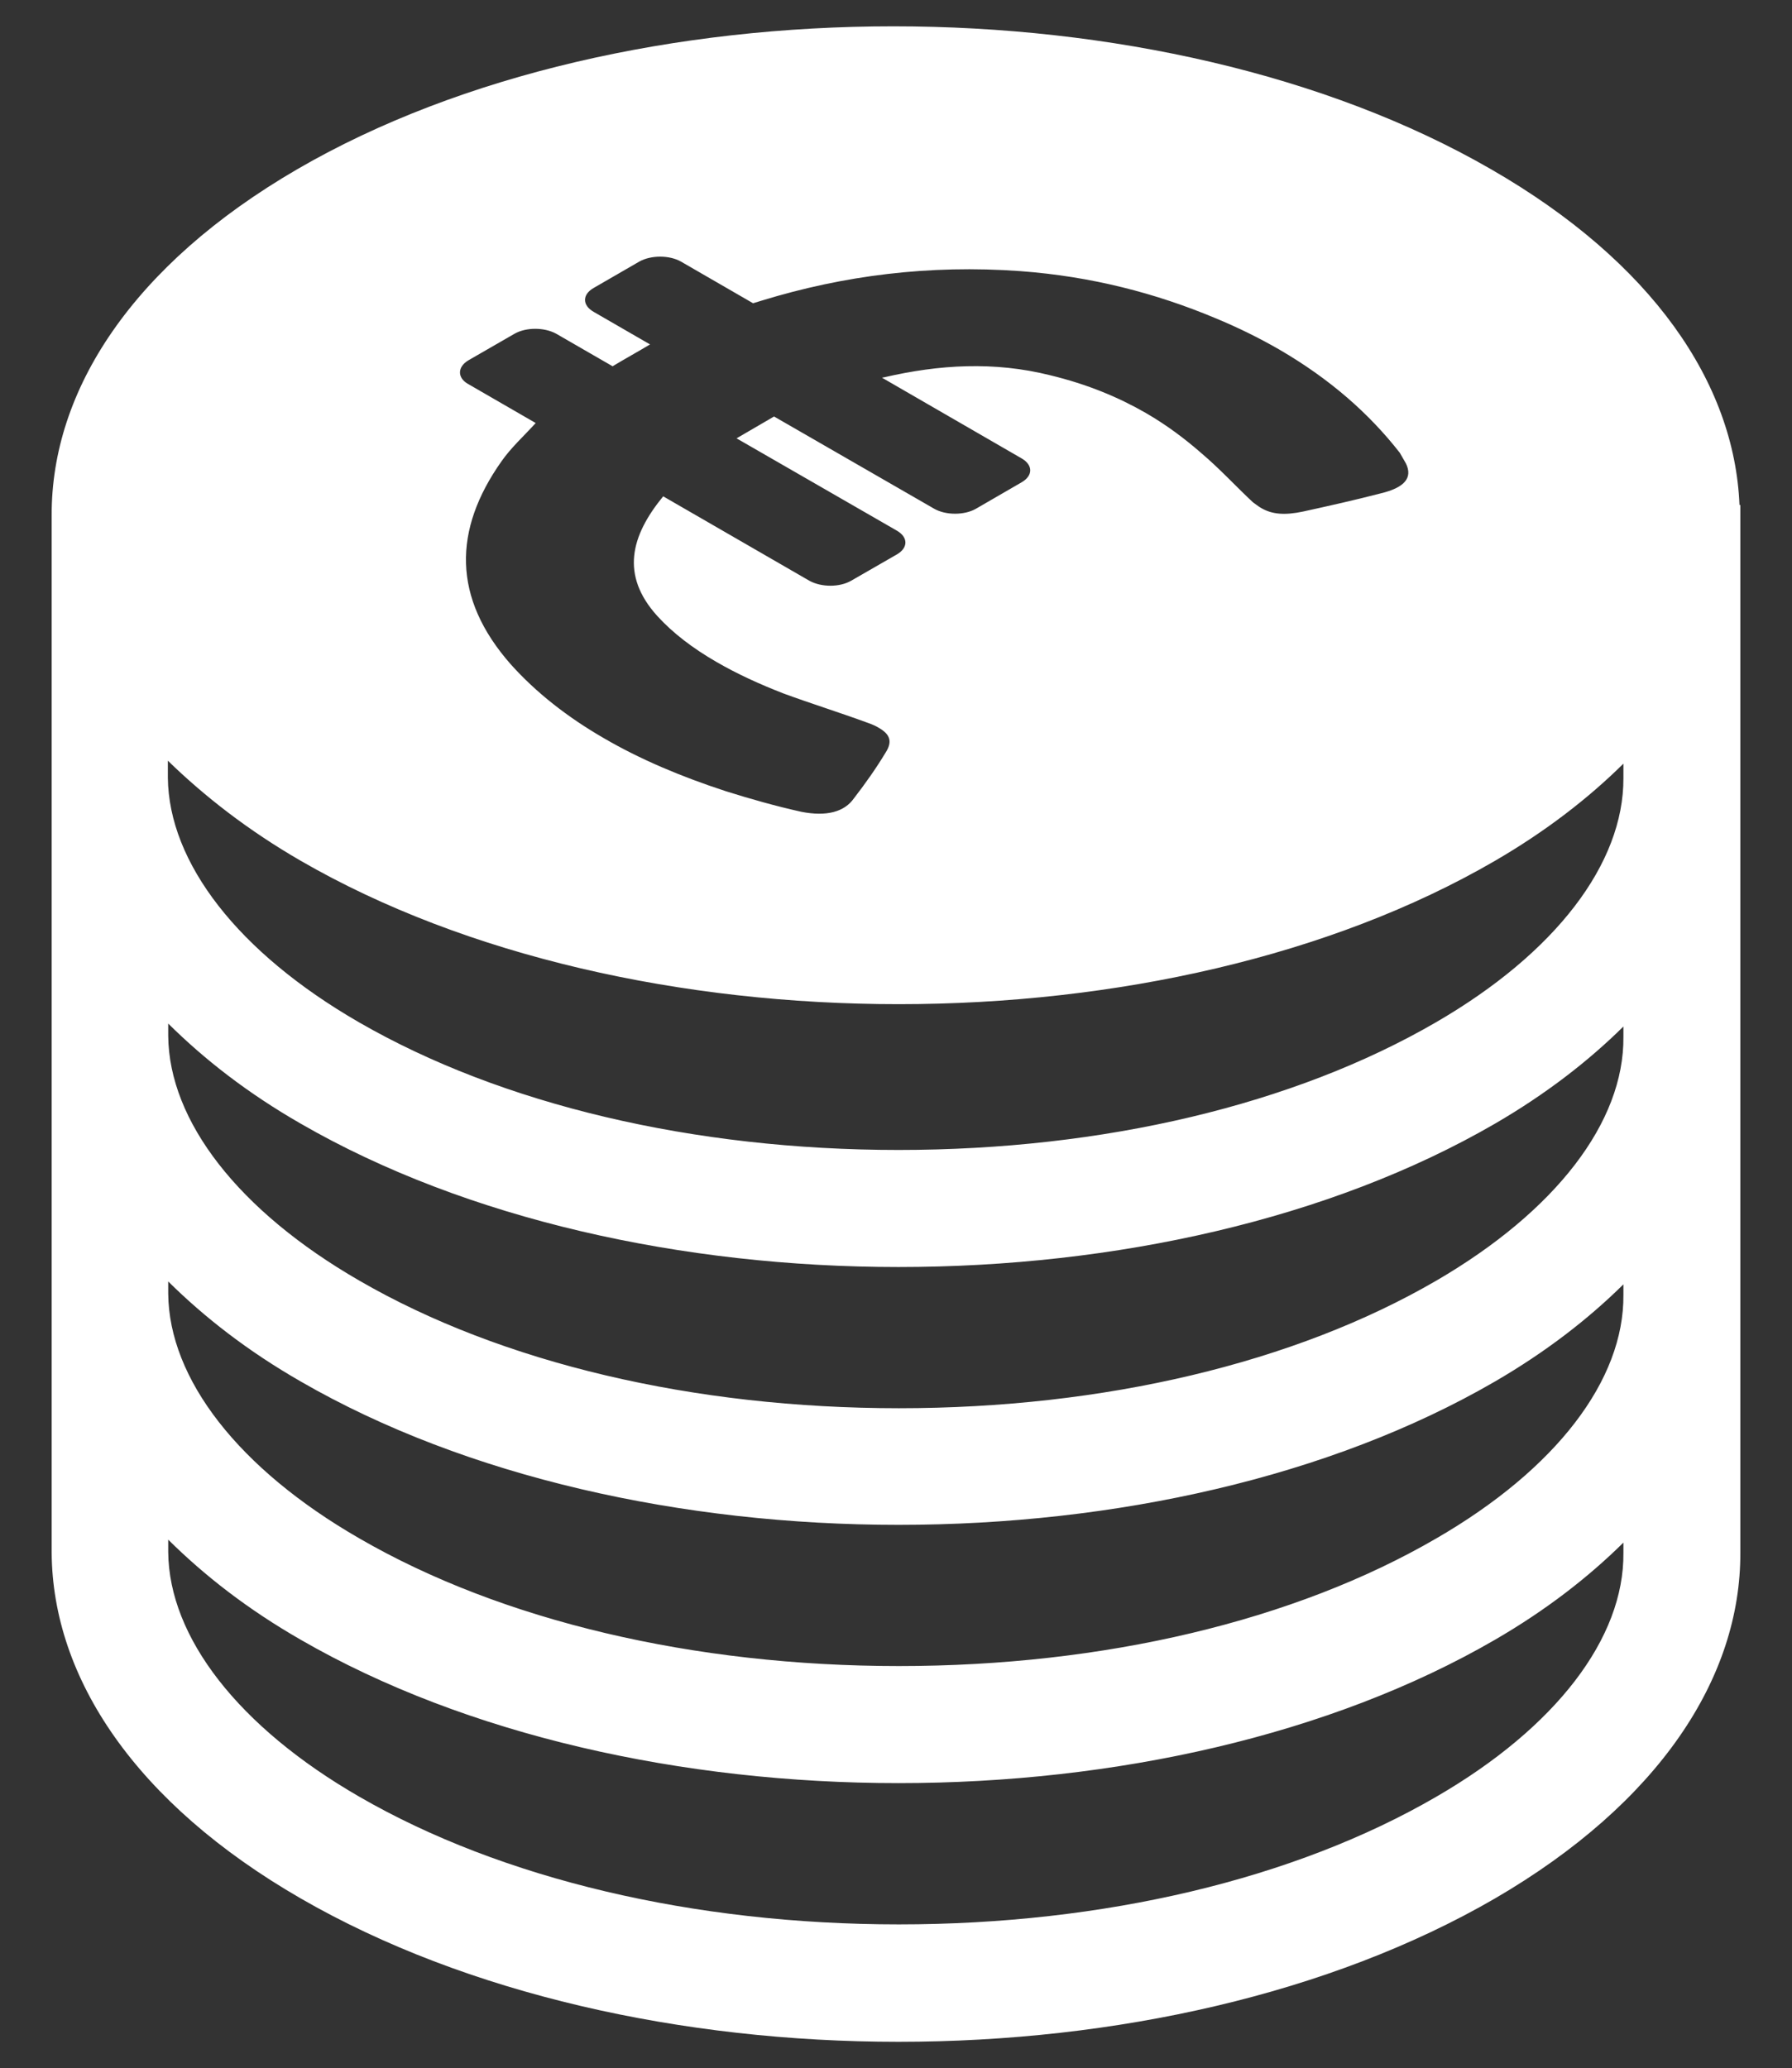 <?xml version="1.0" encoding="utf-8"?>
<!-- Generator: Adobe Illustrator 16.0.0, SVG Export Plug-In . SVG Version: 6.00 Build 0)  -->
<!DOCTYPE svg PUBLIC "-//W3C//DTD SVG 1.1//EN" "http://www.w3.org/Graphics/SVG/1.1/DTD/svg11.dtd">
<svg version="1.1" id="Ebene_1" xmlns="http://www.w3.org/2000/svg" xmlns:xlink="http://www.w3.org/1999/xlink" x="0px" y="0px"
	 width="24.938px" height="28.78px" viewBox="0 0 24.938 28.78" enable-background="new 0 0 24.938 28.78" xml:space="preserve">
<rect x="0" y="0" width="24.938" height="28.78" fill="#333333" stroke="none"/>
<path fill="#FFFFFF" d="M24.219,7.165V7.027h-0.012c-0.068-1.696-1.215-3.381-3.456-4.671c-4.597-2.653-12.049-2.653-16.616,0
	c-2.287,1.33-3.422,3.072-3.416,4.815v14.438c0.012,1.742,1.168,3.485,3.468,4.811c2.304,1.329,5.313,1.994,8.316,1.994
	c3.01,0,6.007-0.665,8.3-1.994c2.287-1.331,3.422-3.074,3.416-4.811V7.165C24.219,7.172,24.219,7.165,24.219,7.165L24.219,7.165z
	 M6.524,5.011l0.637-0.367c0.16-0.091,0.413-0.091,0.579,0l0.785,0.453c0.172-0.104,0.35-0.201,0.521-0.304L8.262,4.34
	c-0.161-0.092-0.161-0.241,0-0.333L8.897,3.64c0.161-0.091,0.419-0.091,0.579,0l1.004,0.58l0.131-0.04
	c1.124-0.344,2.315-0.499,3.588-0.407c0.997,0.074,1.892,0.31,2.711,0.653c0.321,0.132,0.619,0.281,0.889,0.436
	c0.711,0.413,1.256,0.895,1.681,1.439l0.085,0.148c0.098,0.2-0.017,0.338-0.355,0.418c-0.354,0.092-0.717,0.173-1.077,0.252
	c-0.252,0.053-0.43,0.041-0.585-0.051c-0.04-0.023-0.074-0.052-0.114-0.08c-0.24-0.224-0.459-0.465-0.717-0.683
	c-0.229-0.2-0.48-0.389-0.768-0.556c-0.378-0.218-0.813-0.401-1.335-0.527c-0.78-0.195-1.543-0.149-2.311,0.029l-0.029,0.005
	l1.943,1.123c0.16,0.092,0.16,0.241,0,0.333L13.581,7.08c-0.16,0.092-0.419,0.092-0.58,0l-2.229-1.284
	c-0.167,0.098-0.345,0.2-0.522,0.304l2.23,1.284c0.16,0.092,0.16,0.24,0,0.332l-0.636,0.366c-0.161,0.092-0.413,0.092-0.58,0
	L9.229,6.907C8.777,7.458,8.634,8.003,9.145,8.57c0.218,0.24,0.498,0.453,0.826,0.642c0.286,0.166,0.601,0.31,0.939,0.441
	c0.377,0.138,0.779,0.264,1.169,0.407c0.063,0.022,0.114,0.045,0.16,0.074c0.155,0.092,0.178,0.194,0.086,0.338
	c-0.132,0.219-0.281,0.43-0.441,0.637c-0.131,0.188-0.378,0.258-0.733,0.188c-0.355-0.079-0.705-0.178-1.049-0.286
	c-0.631-0.206-1.198-0.447-1.691-0.734C7.895,9.98,7.459,9.636,7.109,9.246C6.291,8.318,6.307,7.372,6.978,6.421
	c0.132-0.19,0.315-0.356,0.477-0.534l-0.952-0.55C6.364,5.252,6.364,5.103,6.524,5.011L6.524,5.011z M4.187,11.98
	c4.603,2.659,12.042,2.659,16.616,0c0.711-0.413,1.301-0.871,1.789-1.353v0.2c0.005,1.192-0.947,2.436-2.608,3.399
	c-1.973,1.146-4.626,1.777-7.48,1.777c-2.854,0-5.525-0.632-7.509-1.777c-1.679-0.969-2.648-2.219-2.659-3.405v-0.235
	C2.845,11.081,3.453,11.556,4.187,11.98L4.187,11.98z M19.989,21.408c-1.972,1.147-4.626,1.777-7.48,1.777S6.983,22.556,5,21.408
	c-1.68-0.968-2.648-2.218-2.659-3.404v-0.171c0.504,0.498,1.105,0.968,1.846,1.393c2.304,1.33,5.313,1.994,8.316,1.994
	c3.01,0,6.007-0.664,8.3-1.994c0.711-0.413,1.301-0.871,1.789-1.353v0.144C22.603,19.208,21.651,20.446,19.989,21.408L19.989,21.408
	z M19.989,17.821c-1.972,1.147-4.626,1.776-7.48,1.776S6.983,18.969,5,17.821c-1.68-0.969-2.648-2.219-2.659-3.405v-0.172
	c0.504,0.499,1.105,0.969,1.846,1.394c2.304,1.329,5.313,1.994,8.316,1.994c3.01,0,6.007-0.665,8.3-1.994
	c0.711-0.413,1.301-0.871,1.789-1.353v0.143C22.603,15.614,21.651,16.853,19.989,17.821L19.989,17.821z M19.989,25.003
	c-1.972,1.146-4.626,1.777-7.48,1.777S6.983,26.149,5,25.003c-1.68-0.969-2.648-2.218-2.659-3.403v-0.174
	c0.504,0.499,1.105,0.969,1.846,1.394c2.304,1.329,5.313,1.994,8.316,1.994c3.01,0,6.007-0.665,8.3-1.994
	c0.711-0.412,1.301-0.871,1.789-1.353v0.143C22.603,22.797,21.651,24.04,19.989,25.003L19.989,25.003z M19.989,25.003"/>
</svg>
